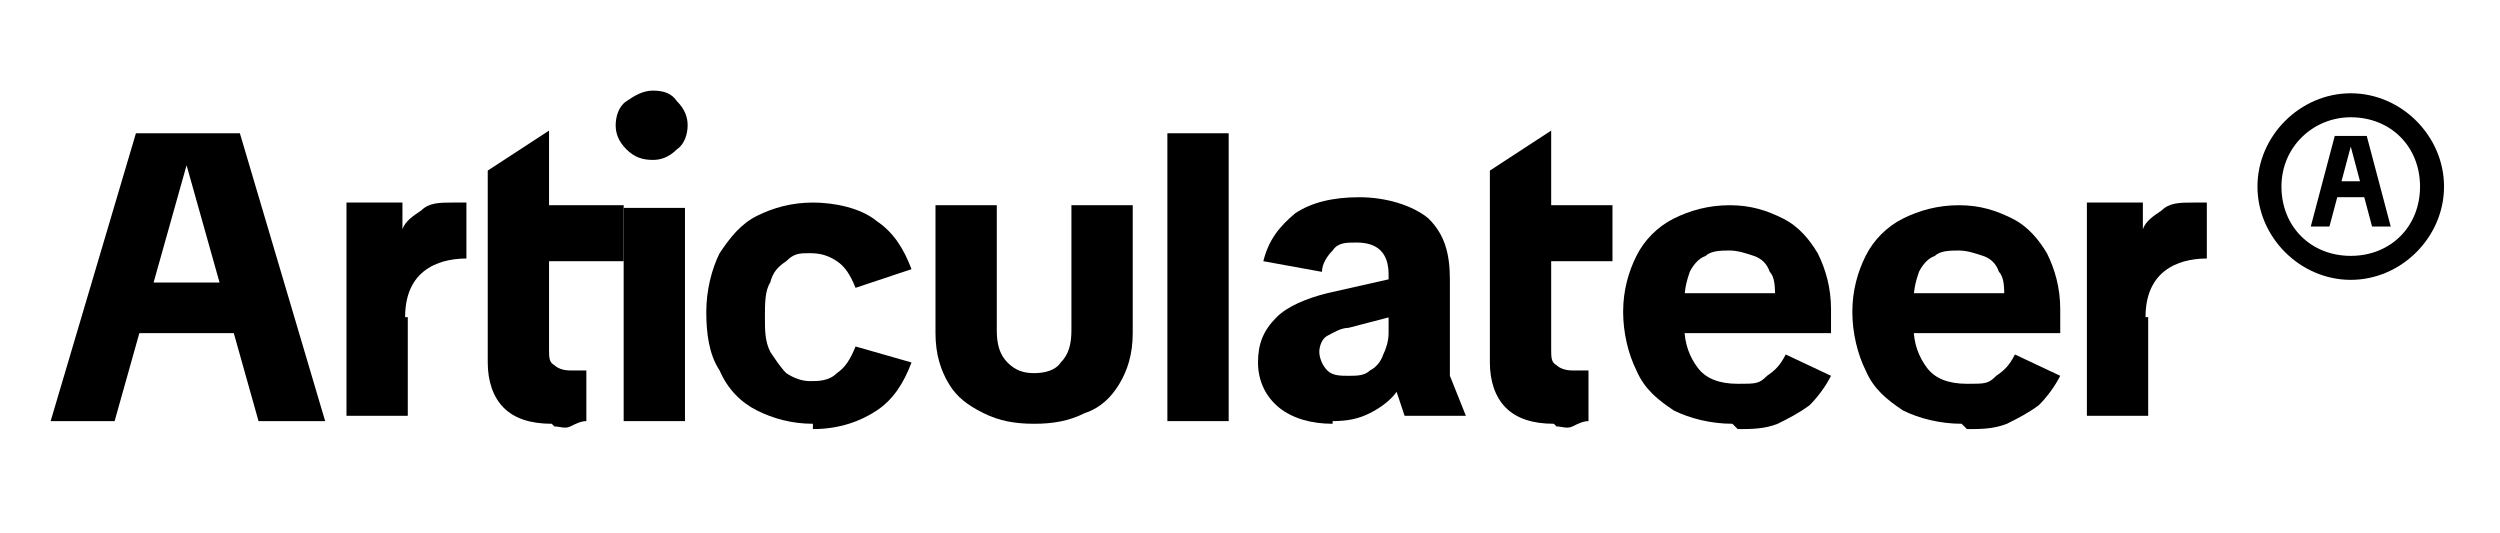 <?xml version="1.0" encoding="UTF-8"?>
<svg id="Layer_7" xmlns="http://www.w3.org/2000/svg" width="93.8" height="20" version="1.1" viewBox="0 0 93.8 20">
  <!-- Generator: Adobe Illustrator 29.3.1, SVG Export Plug-In . SVG Version: 2.1.0 Build 151)  -->
  <path d="M19.2,9.8v-2.1h4.2v2.1h-4.2ZM20.7,15.9c-.8,0-1.4-.2-1.8-.6-.4-.4-.6-1-.6-1.7v-7.2l2.3-1.5v8.2c0,.3,0,.5.2.6.1.1.3.2.6.2s.2,0,.3,0c.1,0,.2,0,.3,0v1.9c-.2,0-.4.1-.6.2s-.4,0-.6,0Z"/>
  <path d="M56.7,9.8v-2.1h3.8v2.1h-3.8ZM58.3,15.9c-.8,0-1.4-.2-1.8-.6-.4-.4-.6-1-.6-1.7v-7.2l2.3-1.5v8.2c0,.3,0,.5.2.6.1.1.3.2.6.2s.2,0,.3,0c.1,0,.2,0,.3,0v1.9c-.2,0-.4.1-.6.2s-.4,0-.6,0Z"/>
  <path d="M23.4,15.8V7.8h2.3v8h-2.3Z"/>
  <path d="M30.5,15.9c-.8,0-1.5-.2-2.1-.5-.6-.3-1.1-.8-1.4-1.5-.4-.6-.5-1.4-.5-2.2s.2-1.6.5-2.2c.4-.6.8-1.1,1.4-1.4.6-.3,1.3-.5,2.1-.5s1.8.2,2.4.7c.6.4,1,1,1.3,1.8l-2.1.7c-.2-.5-.4-.8-.7-1-.3-.2-.6-.3-1-.3s-.6,0-.9.3c-.3.2-.5.4-.6.8-.2.3-.2.8-.2,1.3s0,.9.2,1.3c.2.3.4.6.6.8.3.2.6.3.9.3s.7,0,1-.3c.3-.2.5-.5.7-1l2.1.6c-.3.8-.7,1.4-1.3,1.8-.6.4-1.4.7-2.4.7Z"/>
  <path d="M38.8,15.9c-.7,0-1.3-.1-1.9-.4s-1-.6-1.3-1.1c-.3-.5-.5-1.1-.5-1.9v-4.8h2.3v4.7c0,.5.1.9.4,1.2.3.3.6.4,1,.4s.8-.1,1-.4c.3-.3.4-.7.4-1.2v-4.7h2.3v4.8c0,.8-.2,1.4-.5,1.9-.3.5-.7.9-1.3,1.1-.6.3-1.2.4-1.9.4Z"/>
  <path d="M43.8,15.8V5h2.3v10.8h-2.3Z"/>
  <path d="M50,15.9c-.8,0-1.5-.2-2-.6-.5-.4-.8-1-.8-1.7s.2-1.2.7-1.7c.4-.4,1.1-.7,1.9-.9l3.1-.7v1.4l-2.3.6c-.3,0-.6.2-.8.3-.2.1-.3.4-.3.6s.1.5.3.7c.2.2.5.2.8.2s.6,0,.8-.2c.2-.1.4-.3.5-.6.1-.2.2-.5.2-.8v-2.2c0-.4-.1-.7-.3-.9-.2-.2-.5-.3-.9-.3s-.7,0-.9.3c-.2.2-.4.5-.4.8l-2.2-.4c.2-.8.6-1.3,1.2-1.8.6-.4,1.4-.6,2.4-.6s2,.3,2.6.8c.6.6.8,1.3.8,2.3v3.6l.6,1.5h-2.3l-.3-.9c-.2.3-.6.6-1,.8-.4.2-.8.3-1.4.3Z"/>
  <path d="M65,15.9c-.8,0-1.6-.2-2.2-.5-.6-.4-1.1-.8-1.4-1.5-.3-.6-.5-1.4-.5-2.2s.2-1.5.5-2.1c.3-.6.8-1.1,1.4-1.4.6-.3,1.3-.5,2.1-.5s1.4.2,2,.5c.6.3,1,.8,1.3,1.3.3.6.5,1.3.5,2.1s0,.3,0,.5c0,.2,0,.3,0,.4h-6.7v-1.5h5.3l-.7.2c0-.4,0-.8-.2-1-.1-.3-.3-.5-.6-.6s-.6-.2-.9-.2-.7,0-.9.2c-.3.1-.5.4-.6.6-.1.3-.2.6-.2,1.1v1c0,.6.2,1.1.5,1.5.3.4.8.6,1.5.6s.8,0,1.1-.3c.3-.2.5-.4.7-.8l1.7.8c-.2.4-.5.8-.8,1.1-.4.3-.8.5-1.2.7-.5.2-1,.2-1.5.2Z"/>
  <path d="M73.6,15.9c-.8,0-1.6-.2-2.2-.5-.6-.4-1.1-.8-1.4-1.5-.3-.6-.5-1.4-.5-2.2s.2-1.5.5-2.1c.3-.6.8-1.1,1.4-1.4.6-.3,1.3-.5,2.1-.5s1.4.2,2,.5c.6.3,1,.8,1.3,1.3.3.6.5,1.3.5,2.1s0,.3,0,.5c0,.2,0,.3,0,.4h-6.7v-1.5h5.3l-.7.2c0-.4,0-.8-.2-1-.1-.3-.3-.5-.6-.6s-.6-.2-.9-.2-.7,0-.9.2c-.3.1-.5.4-.6.6-.1.3-.2.6-.2,1.1v1c0,.6.2,1.1.5,1.5.3.4.8.6,1.5.6s.8,0,1.1-.3c.3-.2.5-.4.7-.8l1.7.8c-.2.4-.5.8-.8,1.1-.4.3-.8.5-1.2.7-.5.2-1,.2-1.5.2Z"/>
  <path d="M86.7,8.5l.9-3.4h1.2l.9,3.4h-.7l-.8-3-.8,3h-.7ZM87.4,7.4v-.6h1.5v.6h-1.5Z"/>
  <path d="M88.2,10.5c-1.9,0-3.5-1.6-3.5-3.5s1.6-3.5,3.5-3.5,3.5,1.6,3.5,3.5-1.6,3.5-3.5,3.5ZM88.2,4.4c-1.4,0-2.6,1.1-2.6,2.6s1.1,2.6,2.6,2.6,2.6-1.1,2.6-2.6-1.1-2.6-2.6-2.6Z"/>
  <path d="M24.5,6c-.4,0-.7-.1-1-.4-.3-.3-.4-.6-.4-.9s.1-.7.4-.9.6-.4,1-.4.7.1.9.4c.3.3.4.6.4.9s-.1.7-.4.9c-.3.3-.6.4-.9.4Z"/>
  <path d="M1.9,15.8l3.2-10.8h3.9l3.2,10.8h-2.5l-2.7-9.6-2.7,9.6H1.9ZM4.6,12.5v-1.9h5v1.9h-5Z"/>
  <path d="M15.2,11.9c0-2,1.6-2.2,2.3-2.2v-2.1c0,0-.1,0-.2,0,0,0-.2,0-.3,0-.5,0-.9,0-1.2.3-.3.2-.6.4-.7.7v-1h-2.1v8h2.3v-3.7h0s0,0,0,0Z"/>
  <path d="M80.5,11.9c0-2,1.6-2.2,2.3-2.2v-2.1c0,0-.1,0-.2,0,0,0-.2,0-.3,0-.5,0-.9,0-1.2.3-.3.2-.6.4-.7.7v-1h-2.1v8h2.3v-3.7h0s0,0,0,0Z"/>
</svg>